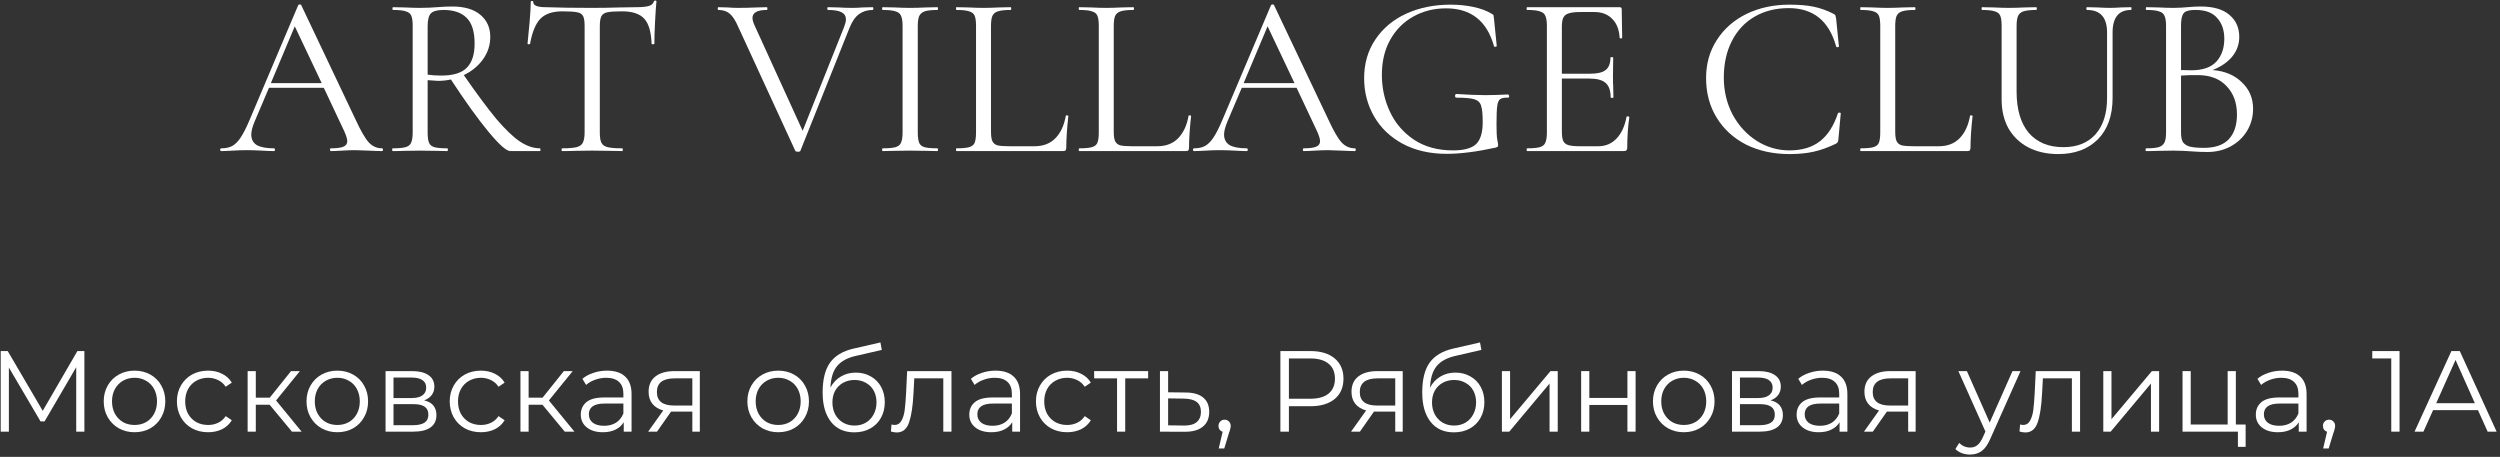 <?xml version="1.0" encoding="UTF-8"?> <svg xmlns="http://www.w3.org/2000/svg" width="695" height="127" viewBox="0 0 695 127" fill="none"><rect x="0" y="0" width="695" height="127" fill="#333333" stroke="none"/> <path d="M106.205 41.232C106.375 41.232 106.461 41.36 106.461 41.616C106.461 41.872 106.375 42 106.205 42C105.394 42 104.135 41.957 102.429 41.872C100.722 41.787 99.485 41.744 98.717 41.744C97.778 41.744 96.583 41.787 95.133 41.872C93.767 41.957 92.722 42 91.997 42C91.826 42 91.741 41.872 91.741 41.616C91.741 41.36 91.826 41.232 91.997 41.232C93.575 41.232 94.727 41.083 95.453 40.784C96.178 40.485 96.541 39.973 96.541 39.248C96.541 38.651 96.263 37.733 95.709 36.496L90.013 24.4H74.781L70.749 33.872C70.151 35.323 69.853 36.496 69.853 37.392C69.853 38.715 70.365 39.696 71.389 40.336C72.455 40.933 74.034 41.232 76.125 41.232C76.338 41.232 76.445 41.36 76.445 41.616C76.445 41.872 76.338 42 76.125 42C75.357 42 74.247 41.957 72.797 41.872C71.175 41.787 69.767 41.744 68.573 41.744C67.463 41.744 66.183 41.787 64.733 41.872C63.453 41.957 62.386 42 61.533 42C61.319 42 61.213 41.872 61.213 41.616C61.213 41.36 61.319 41.232 61.533 41.232C62.727 41.232 63.73 41.019 64.541 40.592C65.394 40.123 66.183 39.333 66.909 38.224C67.677 37.072 68.509 35.429 69.405 33.296L82.909 1.424C82.994 1.296 83.143 1.232 83.357 1.232C83.57 1.232 83.698 1.296 83.741 1.424L98.845 33.232C100.295 36.389 101.533 38.523 102.557 39.632C103.581 40.699 104.797 41.232 106.205 41.232ZM75.293 23.12H89.437L81.949 7.312L75.293 23.12Z" fill="white"></path> <path d="M150.118 41.232C150.203 41.232 150.246 41.36 150.246 41.616C150.246 41.872 150.203 42 150.118 42H141.862C140.795 42 138.79 40.229 135.846 36.688C132.902 33.147 129.403 28.283 125.35 22.096C124.198 22.352 123.003 22.48 121.766 22.48C121.51 22.48 120.55 22.416 118.886 22.288V36.816C118.886 38.139 119.014 39.099 119.27 39.696C119.526 40.293 120.017 40.699 120.742 40.912C121.51 41.125 122.705 41.232 124.326 41.232C124.454 41.232 124.518 41.36 124.518 41.616C124.518 41.872 124.454 42 124.326 42C123.003 42 121.958 41.979 121.19 41.936L116.774 41.872L112.422 41.936C111.654 41.979 110.566 42 109.158 42C109.073 42 109.03 41.872 109.03 41.616C109.03 41.36 109.073 41.232 109.158 41.232C110.779 41.232 111.974 41.125 112.742 40.912C113.51 40.699 114.022 40.293 114.278 39.696C114.577 39.056 114.726 38.096 114.726 36.816V7.184C114.726 5.904 114.598 4.965 114.342 4.368C114.086 3.771 113.574 3.365 112.806 3.152C112.081 2.896 110.907 2.768 109.286 2.768C109.158 2.768 109.094 2.64 109.094 2.384C109.094 2.128 109.158 2 109.286 2L112.422 2.064C114.214 2.149 115.665 2.192 116.774 2.192C117.713 2.192 118.587 2.171 119.398 2.128C120.209 2.085 120.891 2.043 121.446 2C123.025 1.872 124.454 1.808 125.734 1.808C129.105 1.808 131.707 2.576 133.542 4.112C135.377 5.648 136.294 7.696 136.294 10.256C136.294 12.56 135.611 14.651 134.246 16.528C132.923 18.363 131.153 19.813 128.934 20.88C132.518 26.043 135.526 30.096 137.958 33.04C140.433 35.941 142.609 38.032 144.486 39.312C146.406 40.592 148.283 41.232 150.118 41.232ZM118.886 20.752C119.953 20.923 121.211 21.008 122.662 21.008C125.99 21.008 128.358 20.283 129.766 18.832C131.217 17.381 131.942 15.141 131.942 12.112C131.942 8.784 131.195 6.395 129.702 4.944C128.251 3.493 126.118 2.768 123.302 2.768C121.638 2.768 120.486 3.067 119.846 3.664C119.206 4.261 118.886 5.477 118.886 7.312V20.752Z" fill="white"></path> <path d="M156.315 3.152C153.627 3.152 151.6 3.835 150.235 5.2C148.912 6.565 147.952 8.891 147.355 12.176C147.355 12.261 147.227 12.304 146.971 12.304C146.757 12.304 146.651 12.261 146.651 12.176C146.821 10.64 147.013 8.635 147.227 6.16C147.44 3.685 147.547 1.829 147.547 0.592C147.547 0.379 147.653 0.272 147.867 0.272C148.123 0.272 148.251 0.379 148.251 0.592C148.251 1.531 149.403 2 151.707 2C155.333 2.128 159.621 2.192 164.571 2.192C167.088 2.192 169.755 2.149 172.571 2.064L176.923 2C178.459 2 179.589 1.893 180.315 1.68C181.083 1.467 181.573 1.04 181.787 0.4C181.829 0.229 181.957 0.144 182.171 0.144C182.384 0.144 182.491 0.229 182.491 0.4C182.363 1.637 182.235 3.515 182.107 6.032C181.979 8.549 181.915 10.597 181.915 12.176C181.915 12.261 181.787 12.304 181.531 12.304C181.275 12.304 181.147 12.261 181.147 12.176C181.019 8.848 180.336 6.523 179.099 5.2C177.861 3.835 175.813 3.152 172.955 3.152C171.035 3.152 169.669 3.237 168.859 3.408C168.048 3.579 167.493 3.941 167.195 4.496C166.896 5.051 166.747 5.989 166.747 7.312V36.816C166.747 38.139 166.896 39.099 167.195 39.696C167.493 40.293 168.069 40.699 168.923 40.912C169.776 41.125 171.12 41.232 172.955 41.232C173.083 41.232 173.147 41.36 173.147 41.616C173.147 41.872 173.083 42 172.955 42C171.547 42 170.416 41.979 169.563 41.936L164.571 41.872L159.771 41.936C158.917 41.979 157.744 42 156.251 42C156.165 42 156.123 41.872 156.123 41.616C156.123 41.36 156.165 41.232 156.251 41.232C158.085 41.232 159.429 41.125 160.283 40.912C161.136 40.699 161.712 40.293 162.011 39.696C162.352 39.056 162.523 38.096 162.523 36.816V7.184C162.523 5.861 162.373 4.944 162.075 4.432C161.776 3.877 161.221 3.536 160.411 3.408C159.6 3.237 158.235 3.152 156.315 3.152Z" fill="white"></path> <path d="M242.597 2C242.725 2 242.789 2.128 242.789 2.384C242.789 2.64 242.725 2.768 242.597 2.768C241.146 2.768 239.888 3.152 238.821 3.92C237.754 4.688 236.858 5.989 236.133 7.824L222.501 41.936C222.458 42.107 222.224 42.192 221.797 42.192C221.456 42.192 221.221 42.107 221.093 41.936L205.157 7.312C204.432 5.648 203.664 4.475 202.853 3.792C202.042 3.109 200.997 2.768 199.717 2.768C199.589 2.768 199.525 2.64 199.525 2.384C199.525 2.128 199.589 2 199.717 2L202.149 2.064C203.344 2.149 204.304 2.192 205.029 2.192C206.736 2.192 208.57 2.149 210.533 2.064L213.157 2C213.285 2 213.349 2.128 213.349 2.384C213.349 2.64 213.285 2.768 213.157 2.768C210.512 2.768 209.189 3.515 209.189 5.008C209.189 5.52 209.381 6.203 209.765 7.056L223.141 36.368L234.661 7.504C235.002 6.608 235.173 5.904 235.173 5.392C235.173 4.496 234.768 3.835 233.957 3.408C233.146 2.981 231.888 2.768 230.181 2.768C230.053 2.768 229.989 2.64 229.989 2.384C229.989 2.128 230.053 2 230.181 2L232.933 2.064C234.384 2.149 235.706 2.192 236.901 2.192C237.797 2.192 238.8 2.149 239.909 2.064L242.597 2Z" fill="white"></path> <path d="M255.142 36.816C255.142 38.096 255.27 39.056 255.526 39.696C255.782 40.293 256.273 40.699 256.998 40.912C257.766 41.125 258.961 41.232 260.582 41.232C260.71 41.232 260.774 41.36 260.774 41.616C260.774 41.872 260.71 42 260.582 42C259.302 42 258.278 41.979 257.51 41.936L252.966 41.872L248.55 41.936C247.782 41.979 246.737 42 245.414 42C245.286 42 245.222 41.872 245.222 41.616C245.222 41.36 245.286 41.232 245.414 41.232C247.035 41.232 248.209 41.125 248.934 40.912C249.702 40.699 250.214 40.293 250.47 39.696C250.769 39.056 250.918 38.096 250.918 36.816V7.184C250.918 5.904 250.769 4.965 250.47 4.368C250.214 3.771 249.702 3.365 248.934 3.152C248.209 2.896 247.035 2.768 245.414 2.768C245.286 2.768 245.222 2.64 245.222 2.384C245.222 2.128 245.286 2 245.414 2L248.55 2.064C250.342 2.149 251.814 2.192 252.966 2.192C254.246 2.192 255.782 2.149 257.574 2.064L260.582 2C260.71 2 260.774 2.128 260.774 2.384C260.774 2.64 260.71 2.768 260.582 2.768C259.003 2.768 257.83 2.896 257.062 3.152C256.337 3.408 255.825 3.856 255.526 4.496C255.27 5.093 255.142 6.032 255.142 7.312V36.816Z" fill="white"></path> <path d="M275.496 36.56C275.496 37.797 275.624 38.693 275.88 39.248C276.136 39.803 276.605 40.187 277.288 40.4C277.971 40.571 279.08 40.656 280.616 40.656H287.592C290.024 40.656 291.965 39.909 293.416 38.416C294.867 36.923 295.827 34.853 296.296 32.208C296.296 32.08 296.403 32.037 296.616 32.08C296.872 32.08 297 32.144 297 32.272C296.616 35.813 296.424 38.736 296.424 41.04C296.424 41.381 296.36 41.637 296.232 41.808C296.104 41.936 295.848 42 295.464 42H265.896C265.811 42 265.768 41.872 265.768 41.616C265.768 41.36 265.811 41.232 265.896 41.232C267.517 41.232 268.691 41.125 269.416 40.912C270.184 40.699 270.696 40.293 270.952 39.696C271.208 39.056 271.336 38.096 271.336 36.816V7.184C271.336 5.904 271.208 4.965 270.952 4.368C270.696 3.771 270.184 3.365 269.416 3.152C268.691 2.896 267.517 2.768 265.896 2.768C265.811 2.768 265.768 2.64 265.768 2.384C265.768 2.128 265.811 2 265.896 2L269.032 2.064C270.824 2.149 272.275 2.192 273.384 2.192C274.579 2.192 276.072 2.149 277.864 2.064L280.936 2C281.064 2 281.128 2.128 281.128 2.384C281.128 2.64 281.064 2.768 280.936 2.768C279.357 2.768 278.184 2.896 277.416 3.152C276.691 3.365 276.179 3.792 275.88 4.432C275.624 5.029 275.496 5.968 275.496 7.248V36.56Z" fill="white"></path> <path d="M309.621 36.56C309.621 37.797 309.749 38.693 310.005 39.248C310.261 39.803 310.73 40.187 311.413 40.4C312.096 40.571 313.205 40.656 314.741 40.656H321.717C324.149 40.656 326.09 39.909 327.541 38.416C328.992 36.923 329.952 34.853 330.421 32.208C330.421 32.08 330.528 32.037 330.741 32.08C330.997 32.08 331.125 32.144 331.125 32.272C330.741 35.813 330.549 38.736 330.549 41.04C330.549 41.381 330.485 41.637 330.357 41.808C330.229 41.936 329.973 42 329.589 42H300.021C299.936 42 299.893 41.872 299.893 41.616C299.893 41.36 299.936 41.232 300.021 41.232C301.642 41.232 302.816 41.125 303.541 40.912C304.309 40.699 304.821 40.293 305.077 39.696C305.333 39.056 305.461 38.096 305.461 36.816V7.184C305.461 5.904 305.333 4.965 305.077 4.368C304.821 3.771 304.309 3.365 303.541 3.152C302.816 2.896 301.642 2.768 300.021 2.768C299.936 2.768 299.893 2.64 299.893 2.384C299.893 2.128 299.936 2 300.021 2L303.157 2.064C304.949 2.149 306.4 2.192 307.509 2.192C308.704 2.192 310.197 2.149 311.989 2.064L315.061 2C315.189 2 315.253 2.128 315.253 2.384C315.253 2.64 315.189 2.768 315.061 2.768C313.482 2.768 312.309 2.896 311.541 3.152C310.816 3.365 310.304 3.792 310.005 4.432C309.749 5.029 309.621 5.968 309.621 7.248V36.56Z" fill="white"></path> <path d="M376.642 41.232C376.813 41.232 376.898 41.36 376.898 41.616C376.898 41.872 376.813 42 376.642 42C375.831 42 374.573 41.957 372.866 41.872C371.159 41.787 369.922 41.744 369.154 41.744C368.215 41.744 367.021 41.787 365.57 41.872C364.205 41.957 363.159 42 362.434 42C362.263 42 362.178 41.872 362.178 41.616C362.178 41.36 362.263 41.232 362.434 41.232C364.013 41.232 365.165 41.083 365.89 40.784C366.615 40.485 366.978 39.973 366.978 39.248C366.978 38.651 366.701 37.733 366.146 36.496L360.45 24.4H345.218L341.186 33.872C340.589 35.323 340.29 36.496 340.29 37.392C340.29 38.715 340.802 39.696 341.826 40.336C342.893 40.933 344.471 41.232 346.562 41.232C346.775 41.232 346.882 41.36 346.882 41.616C346.882 41.872 346.775 42 346.562 42C345.794 42 344.685 41.957 343.234 41.872C341.613 41.787 340.205 41.744 339.01 41.744C337.901 41.744 336.621 41.787 335.17 41.872C333.89 41.957 332.823 42 331.97 42C331.757 42 331.65 41.872 331.65 41.616C331.65 41.36 331.757 41.232 331.97 41.232C333.165 41.232 334.167 41.019 334.978 40.592C335.831 40.123 336.621 39.333 337.346 38.224C338.114 37.072 338.946 35.429 339.842 33.296L353.346 1.424C353.431 1.296 353.581 1.232 353.794 1.232C354.007 1.232 354.135 1.296 354.178 1.424L369.282 33.232C370.733 36.389 371.97 38.523 372.994 39.632C374.018 40.699 375.234 41.232 376.642 41.232ZM345.73 23.12H359.874L352.386 7.312L345.73 23.12Z" fill="white"></path> <path d="M402.206 42.768C397.512 42.768 393.416 41.829 389.918 39.952C386.462 38.075 383.816 35.536 381.982 32.336C380.147 29.136 379.23 25.616 379.23 21.776C379.23 17.637 380.275 14.032 382.366 10.96C384.456 7.845 387.315 5.456 390.942 3.792C394.611 2.128 398.707 1.296 403.23 1.296C405.491 1.296 407.624 1.509 409.63 1.936C411.635 2.363 413.299 2.981 414.622 3.792C414.963 3.963 415.155 4.112 415.198 4.24C415.24 4.368 415.283 4.688 415.326 5.2L416.094 12.752C416.094 12.88 415.966 12.965 415.71 13.008C415.496 13.051 415.368 12.987 415.326 12.816C413.363 5.819 408.926 2.32 402.014 2.32C398.643 2.32 395.592 3.088 392.862 4.624C390.174 6.117 388.04 8.272 386.462 11.088C384.926 13.861 384.158 17.104 384.158 20.816C384.158 24.443 384.904 27.856 386.398 31.056C387.891 34.256 390.131 36.859 393.118 38.864C396.104 40.827 399.71 41.808 403.934 41.808C406.963 41.808 409.096 41.232 410.334 40.08C411.571 38.885 412.19 36.859 412.19 34C412.19 31.781 412.04 30.245 411.742 29.392C411.486 28.496 410.867 27.899 409.886 27.6C408.947 27.301 407.283 27.152 404.894 27.152C404.638 27.152 404.51 26.981 404.51 26.64C404.51 26.512 404.531 26.405 404.574 26.32C404.659 26.192 404.744 26.128 404.83 26.128C408.158 26.341 410.846 26.448 412.894 26.448C414.856 26.448 416.968 26.384 419.23 26.256C419.315 26.256 419.379 26.32 419.422 26.448C419.507 26.533 419.55 26.619 419.55 26.704C419.55 27.003 419.443 27.152 419.23 27.152C418.163 27.109 417.416 27.259 416.99 27.6C416.606 27.899 416.35 28.539 416.222 29.52C416.094 30.459 416.03 32.165 416.03 34.64C416.03 36.56 416.094 37.925 416.222 38.736C416.392 39.547 416.478 40.059 416.478 40.272C416.478 40.528 416.435 40.699 416.35 40.784C416.264 40.869 416.072 40.955 415.774 41.04C410.483 42.192 405.96 42.768 402.206 42.768Z" fill="white"></path> <path d="M452.181 32.464C452.181 32.379 452.266 32.336 452.437 32.336C452.565 32.336 452.672 32.357 452.757 32.4C452.885 32.443 452.949 32.507 452.949 32.592C452.565 35.28 452.373 38.096 452.373 41.04C452.373 41.381 452.288 41.637 452.117 41.808C451.989 41.936 451.733 42 451.349 42H424.533C424.448 42 424.405 41.872 424.405 41.616C424.405 41.36 424.448 41.232 424.533 41.232C426.154 41.232 427.328 41.125 428.053 40.912C428.821 40.699 429.333 40.293 429.589 39.696C429.888 39.056 430.037 38.096 430.037 36.816V7.184C430.037 5.904 429.888 4.965 429.589 4.368C429.333 3.771 428.821 3.365 428.053 3.152C427.328 2.896 426.154 2.768 424.533 2.768C424.448 2.768 424.405 2.64 424.405 2.384C424.405 2.128 424.448 2 424.533 2H450.261C450.645 2 450.837 2.192 450.837 2.576L450.965 10.448C450.965 10.576 450.858 10.661 450.645 10.704C450.432 10.704 450.304 10.64 450.261 10.512C450.133 8.251 449.45 6.501 448.213 5.264C446.976 3.984 445.333 3.344 443.285 3.344H439.381C437.888 3.344 436.778 3.472 436.053 3.728C435.37 3.941 434.88 4.347 434.581 4.944C434.325 5.499 434.197 6.352 434.197 7.504V20.496H442.005C444.053 20.496 445.504 20.155 446.357 19.472C447.253 18.789 447.701 17.637 447.701 16.016C447.701 15.931 447.829 15.888 448.085 15.888C448.341 15.888 448.469 15.931 448.469 16.016L448.405 21.2C448.405 22.437 448.426 23.376 448.469 24.016L448.533 27.088C448.533 27.173 448.405 27.216 448.149 27.216C447.893 27.216 447.765 27.173 447.765 27.088C447.765 25.211 447.296 23.867 446.357 23.056C445.461 22.245 443.946 21.84 441.813 21.84H434.197V36.56C434.197 37.755 434.325 38.629 434.581 39.184C434.837 39.739 435.306 40.123 435.989 40.336C436.672 40.549 437.738 40.656 439.189 40.656H444.309C446.357 40.656 448.064 39.931 449.429 38.48C450.794 37.029 451.712 35.024 452.181 32.464Z" fill="white"></path> <path d="M497.46 1.296C500.148 1.296 502.409 1.488 504.244 1.872C506.079 2.256 507.913 2.917 509.748 3.856C510.047 4.027 510.217 4.176 510.26 4.304C510.303 4.432 510.367 4.752 510.452 5.264L511.22 12.88C511.22 13.008 511.092 13.093 510.836 13.136C510.623 13.136 510.495 13.072 510.452 12.944C508.489 5.819 504.095 2.256 497.268 2.256C493.684 2.256 490.527 3.045 487.796 4.624C485.065 6.203 482.953 8.464 481.46 11.408C479.967 14.309 479.22 17.701 479.22 21.584C479.22 25.296 480.031 28.709 481.652 31.824C483.316 34.896 485.535 37.328 488.308 39.12C491.124 40.912 494.175 41.808 497.46 41.808C500.959 41.808 503.796 40.955 505.972 39.248C508.148 37.541 509.812 34.939 510.964 31.44C510.964 31.355 511.071 31.312 511.284 31.312C511.583 31.312 511.732 31.376 511.732 31.504L511.092 38.544C511.049 39.056 510.985 39.376 510.9 39.504C510.815 39.632 510.644 39.781 510.388 39.952C508.169 41.019 506.079 41.765 504.116 42.192C502.196 42.619 499.977 42.832 497.46 42.832C492.98 42.832 488.969 41.957 485.428 40.208C481.929 38.416 479.199 35.92 477.236 32.72C475.273 29.52 474.292 25.851 474.292 21.712C474.292 17.701 475.295 14.16 477.3 11.088C479.305 7.973 482.057 5.563 485.556 3.856C489.097 2.149 493.065 1.296 497.46 1.296Z" fill="white"></path> <path d="M526.871 36.56C526.871 37.797 526.999 38.693 527.255 39.248C527.511 39.803 527.98 40.187 528.663 40.4C529.346 40.571 530.455 40.656 531.991 40.656H538.967C541.399 40.656 543.34 39.909 544.791 38.416C546.242 36.923 547.202 34.853 547.671 32.208C547.671 32.08 547.778 32.037 547.991 32.08C548.247 32.08 548.375 32.144 548.375 32.272C547.991 35.813 547.799 38.736 547.799 41.04C547.799 41.381 547.735 41.637 547.607 41.808C547.479 41.936 547.223 42 546.839 42H517.271C517.186 42 517.143 41.872 517.143 41.616C517.143 41.36 517.186 41.232 517.271 41.232C518.892 41.232 520.066 41.125 520.791 40.912C521.559 40.699 522.071 40.293 522.327 39.696C522.583 39.056 522.711 38.096 522.711 36.816V7.184C522.711 5.904 522.583 4.965 522.327 4.368C522.071 3.771 521.559 3.365 520.791 3.152C520.066 2.896 518.892 2.768 517.271 2.768C517.186 2.768 517.143 2.64 517.143 2.384C517.143 2.128 517.186 2 517.271 2L520.407 2.064C522.199 2.149 523.65 2.192 524.759 2.192C525.954 2.192 527.447 2.149 529.239 2.064L532.311 2C532.439 2 532.503 2.128 532.503 2.384C532.503 2.64 532.439 2.768 532.311 2.768C530.732 2.768 529.559 2.896 528.791 3.152C528.066 3.365 527.554 3.792 527.255 4.432C526.999 5.029 526.871 5.968 526.871 7.248V36.56Z" fill="white"></path> <path d="M585.764 9.04C585.764 4.859 583.908 2.768 580.196 2.768C580.068 2.768 580.004 2.64 580.004 2.384C580.004 2.128 580.068 2 580.196 2L582.948 2.064C584.484 2.149 585.7 2.192 586.596 2.192C587.321 2.192 588.367 2.149 589.732 2.064L592.42 2C592.505 2 592.548 2.128 592.548 2.384C592.548 2.64 592.505 2.768 592.42 2.768C589.007 2.768 587.3 4.859 587.3 9.04V27.216C587.3 32.123 585.935 35.963 583.204 38.736C580.473 41.467 576.804 42.832 572.196 42.832C569.039 42.832 566.265 42.213 563.876 40.976C561.529 39.739 559.695 37.989 558.372 35.728C557.092 33.424 556.452 30.736 556.452 27.664V7.184C556.452 5.904 556.324 4.965 556.068 4.368C555.812 3.771 555.3 3.365 554.532 3.152C553.807 2.896 552.633 2.768 551.012 2.768C550.927 2.768 550.884 2.64 550.884 2.384C550.884 2.128 550.927 2 551.012 2L554.148 2.064C555.94 2.149 557.391 2.192 558.5 2.192C559.695 2.192 561.188 2.149 562.98 2.064L566.052 2C566.18 2 566.244 2.128 566.244 2.384C566.244 2.64 566.18 2.768 566.052 2.768C564.473 2.768 563.3 2.896 562.532 3.152C561.764 3.408 561.252 3.856 560.996 4.496C560.74 5.093 560.612 6.032 560.612 7.312V25.424C560.612 30.416 561.743 34.256 564.004 36.944C566.308 39.589 569.508 40.912 573.604 40.912C577.444 40.912 580.431 39.717 582.564 37.328C584.697 34.896 585.764 31.547 585.764 27.28V9.04Z" fill="white"></path> <path d="M615.092 19.472C618.462 19.728 621.172 20.859 623.22 22.864C625.31 24.827 626.356 27.28 626.356 30.224C626.356 32.485 625.801 34.533 624.692 36.368C623.582 38.203 622.046 39.653 620.084 40.72C618.164 41.744 616.009 42.256 613.62 42.256C612.212 42.256 610.676 42.192 609.012 42.064C608.414 42.021 607.71 41.979 606.9 41.936C606.089 41.893 605.193 41.872 604.212 41.872L599.86 41.936C599.092 41.979 598.004 42 596.596 42C596.51 42 596.468 41.872 596.468 41.616C596.468 41.36 596.51 41.232 596.596 41.232C598.174 41.232 599.348 41.125 600.116 40.912C600.884 40.656 601.417 40.229 601.716 39.632C602.014 39.035 602.164 38.096 602.164 36.816V7.184C602.164 5.904 602.014 4.965 601.716 4.368C601.46 3.771 600.948 3.365 600.18 3.152C599.454 2.896 598.302 2.768 596.724 2.768C596.596 2.768 596.532 2.64 596.532 2.384C596.532 2.128 596.596 2 596.724 2L599.86 2.064C601.652 2.149 603.102 2.192 604.212 2.192C604.98 2.192 605.684 2.171 606.324 2.128C607.006 2.085 607.582 2.043 608.052 2C609.374 1.872 610.612 1.808 611.764 1.808C615.348 1.808 618.036 2.597 619.828 4.176C621.62 5.712 622.516 7.739 622.516 10.256C622.516 12.304 621.854 14.139 620.532 15.76C619.209 17.339 617.396 18.576 615.092 19.472ZM610.42 2.768C609.31 2.768 608.478 2.875 607.924 3.088C607.369 3.259 606.964 3.664 606.708 4.304C606.452 4.901 606.324 5.904 606.324 7.312V19.472L609.204 19.536C612.318 19.536 614.622 18.747 616.116 17.168C617.609 15.547 618.356 13.413 618.356 10.768C618.356 8.379 617.694 6.459 616.372 5.008C615.092 3.515 613.108 2.768 610.42 2.768ZM612.66 41.104C615.774 41.104 618.078 40.315 619.572 38.736C621.108 37.115 621.876 34.811 621.876 31.824C621.876 28.581 620.916 25.957 618.996 23.952C617.118 21.947 614.516 20.923 611.188 20.88C609.822 20.837 608.201 20.88 606.324 21.008V36.816C606.324 37.925 606.473 38.779 606.772 39.376C607.113 39.973 607.732 40.421 608.628 40.72C609.566 40.976 610.91 41.104 612.66 41.104Z" fill="white"></path> <path d="M23.462 97.6V120H21.19V102.08L12.39 117.152H11.27L2.47 102.176V120H0.198V97.6H2.15L11.878 114.208L21.51 97.6H23.462Z" fill="white"></path> <path d="M37.41 120.16C35.789 120.16 34.328 119.797 33.026 119.072C31.725 118.325 30.701 117.301 29.954 116C29.208 114.699 28.834 113.227 28.834 111.584C28.834 109.941 29.208 108.469 29.954 107.168C30.701 105.867 31.725 104.853 33.026 104.128C34.328 103.403 35.789 103.04 37.41 103.04C39.032 103.04 40.493 103.403 41.794 104.128C43.096 104.853 44.109 105.867 44.834 107.168C45.581 108.469 45.954 109.941 45.954 111.584C45.954 113.227 45.581 114.699 44.834 116C44.109 117.301 43.096 118.325 41.794 119.072C40.493 119.797 39.032 120.16 37.41 120.16ZM37.41 118.144C38.605 118.144 39.672 117.877 40.61 117.344C41.57 116.789 42.317 116.011 42.85 115.008C43.384 114.005 43.65 112.864 43.65 111.584C43.65 110.304 43.384 109.163 42.85 108.16C42.317 107.157 41.57 106.389 40.61 105.856C39.672 105.301 38.605 105.024 37.41 105.024C36.216 105.024 35.138 105.301 34.178 105.856C33.24 106.389 32.493 107.157 31.938 108.16C31.405 109.163 31.138 110.304 31.138 111.584C31.138 112.864 31.405 114.005 31.938 115.008C32.493 116.011 33.24 116.789 34.178 117.344C35.138 117.877 36.216 118.144 37.41 118.144Z" fill="white"></path> <path d="M57.85 120.16C56.186 120.16 54.693 119.797 53.37 119.072C52.069 118.347 51.045 117.333 50.298 116.032C49.551 114.709 49.178 113.227 49.178 111.584C49.178 109.941 49.551 108.469 50.298 107.168C51.045 105.867 52.069 104.853 53.37 104.128C54.693 103.403 56.186 103.04 57.85 103.04C59.301 103.04 60.591 103.328 61.722 103.904C62.874 104.459 63.781 105.28 64.442 106.368L62.746 107.52C62.191 106.688 61.487 106.069 60.634 105.664C59.781 105.237 58.853 105.024 57.85 105.024C56.634 105.024 55.535 105.301 54.554 105.856C53.594 106.389 52.837 107.157 52.282 108.16C51.749 109.163 51.482 110.304 51.482 111.584C51.482 112.885 51.749 114.037 52.282 115.04C52.837 116.021 53.594 116.789 54.554 117.344C55.535 117.877 56.634 118.144 57.85 118.144C58.853 118.144 59.781 117.941 60.634 117.536C61.487 117.131 62.191 116.512 62.746 115.68L64.442 116.832C63.781 117.92 62.874 118.752 61.722 119.328C60.57 119.883 59.279 120.16 57.85 120.16Z" fill="white"></path> <path d="M74.953 112.512H71.113V120H68.841V103.168H71.113V110.56H74.985L80.905 103.168H83.369L76.745 111.328L83.849 120H81.161L74.953 112.512Z" fill="white"></path> <path d="M93.785 120.16C92.164 120.16 90.703 119.797 89.401 119.072C88.1 118.325 87.076 117.301 86.329 116C85.583 114.699 85.209 113.227 85.209 111.584C85.209 109.941 85.583 108.469 86.329 107.168C87.076 105.867 88.1 104.853 89.401 104.128C90.703 103.403 92.164 103.04 93.785 103.04C95.407 103.04 96.868 103.403 98.169 104.128C99.471 104.853 100.484 105.867 101.209 107.168C101.956 108.469 102.329 109.941 102.329 111.584C102.329 113.227 101.956 114.699 101.209 116C100.484 117.301 99.471 118.325 98.169 119.072C96.868 119.797 95.407 120.16 93.785 120.16ZM93.785 118.144C94.98 118.144 96.047 117.877 96.985 117.344C97.945 116.789 98.692 116.011 99.225 115.008C99.759 114.005 100.025 112.864 100.025 111.584C100.025 110.304 99.759 109.163 99.225 108.16C98.692 107.157 97.945 106.389 96.985 105.856C96.047 105.301 94.98 105.024 93.785 105.024C92.591 105.024 91.513 105.301 90.553 105.856C89.615 106.389 88.868 107.157 88.313 108.16C87.78 109.163 87.513 110.304 87.513 111.584C87.513 112.864 87.78 114.005 88.313 115.008C88.868 116.011 89.615 116.789 90.553 117.344C91.513 117.877 92.591 118.144 93.785 118.144Z" fill="white"></path> <path d="M117.905 111.296C120.188 111.829 121.329 113.205 121.329 115.424C121.329 116.896 120.785 118.027 119.697 118.816C118.609 119.605 116.988 120 114.833 120H107.185V103.168H114.609C116.529 103.168 118.033 103.541 119.121 104.288C120.209 105.035 120.753 106.101 120.753 107.488C120.753 108.405 120.497 109.195 119.985 109.856C119.494 110.496 118.801 110.976 117.905 111.296ZM109.393 110.656H114.449C115.75 110.656 116.742 110.411 117.425 109.92C118.129 109.429 118.481 108.715 118.481 107.776C118.481 106.837 118.129 106.133 117.425 105.664C116.742 105.195 115.75 104.96 114.449 104.96H109.393V110.656ZM114.737 118.208C116.188 118.208 117.276 117.973 118.001 117.504C118.726 117.035 119.089 116.299 119.089 115.296C119.089 114.293 118.758 113.557 118.097 113.088C117.436 112.597 116.39 112.352 114.961 112.352H109.393V118.208H114.737Z" fill="white"></path> <path d="M133.694 120.16C132.03 120.16 130.536 119.797 129.214 119.072C127.912 118.347 126.888 117.333 126.142 116.032C125.395 114.709 125.022 113.227 125.022 111.584C125.022 109.941 125.395 108.469 126.142 107.168C126.888 105.867 127.912 104.853 129.214 104.128C130.536 103.403 132.03 103.04 133.694 103.04C135.144 103.04 136.435 103.328 137.566 103.904C138.718 104.459 139.624 105.28 140.286 106.368L138.59 107.52C138.035 106.688 137.331 106.069 136.478 105.664C135.624 105.237 134.696 105.024 133.694 105.024C132.478 105.024 131.379 105.301 130.398 105.856C129.438 106.389 128.68 107.157 128.126 108.16C127.592 109.163 127.326 110.304 127.326 111.584C127.326 112.885 127.592 114.037 128.126 115.04C128.68 116.021 129.438 116.789 130.398 117.344C131.379 117.877 132.478 118.144 133.694 118.144C134.696 118.144 135.624 117.941 136.478 117.536C137.331 117.131 138.035 116.512 138.59 115.68L140.286 116.832C139.624 117.92 138.718 118.752 137.566 119.328C136.414 119.883 135.123 120.16 133.694 120.16Z" fill="white"></path> <path d="M150.797 112.512H146.957V120H144.685V103.168H146.957V110.56H150.829L156.749 103.168H159.213L152.589 111.328L159.693 120H157.005L150.797 112.512Z" fill="white"></path> <path d="M168.758 103.04C170.956 103.04 172.641 103.595 173.814 104.704C174.988 105.792 175.574 107.413 175.574 109.568V120H173.398V117.376C172.886 118.251 172.129 118.933 171.126 119.424C170.145 119.915 168.972 120.16 167.606 120.16C165.729 120.16 164.236 119.712 163.126 118.816C162.017 117.92 161.462 116.736 161.462 115.264C161.462 113.835 161.974 112.683 162.998 111.808C164.044 110.933 165.697 110.496 167.958 110.496H173.302V109.472C173.302 108.021 172.897 106.923 172.086 106.176C171.276 105.408 170.092 105.024 168.534 105.024C167.468 105.024 166.444 105.205 165.462 105.568C164.481 105.909 163.638 106.389 162.934 107.008L161.91 105.312C162.764 104.587 163.788 104.032 164.982 103.648C166.177 103.243 167.436 103.04 168.758 103.04ZM167.958 118.368C169.238 118.368 170.337 118.08 171.254 117.504C172.172 116.907 172.854 116.053 173.302 114.944V112.192H168.022C165.142 112.192 163.702 113.195 163.702 115.2C163.702 116.181 164.076 116.96 164.822 117.536C165.569 118.091 166.614 118.368 167.958 118.368Z" fill="white"></path> <path d="M194.551 103.168V120H192.471V114.432H187.191H186.551L182.646 120H180.183L184.374 114.112C183.073 113.749 182.071 113.131 181.367 112.256C180.663 111.381 180.311 110.272 180.311 108.928C180.311 107.051 180.95 105.621 182.23 104.64C183.51 103.659 185.26 103.168 187.479 103.168H194.551ZM182.615 108.992C182.615 111.488 184.204 112.736 187.383 112.736H192.471V105.184H187.543C184.257 105.184 182.615 106.453 182.615 108.992Z" fill="white"></path> <path d="M216.348 120.16C214.726 120.16 213.265 119.797 211.964 119.072C210.662 118.325 209.638 117.301 208.892 116C208.145 114.699 207.772 113.227 207.772 111.584C207.772 109.941 208.145 108.469 208.892 107.168C209.638 105.867 210.662 104.853 211.964 104.128C213.265 103.403 214.726 103.04 216.348 103.04C217.969 103.04 219.43 103.403 220.732 104.128C222.033 104.853 223.046 105.867 223.772 107.168C224.518 108.469 224.892 109.941 224.892 111.584C224.892 113.227 224.518 114.699 223.772 116C223.046 117.301 222.033 118.325 220.732 119.072C219.43 119.797 217.969 120.16 216.348 120.16ZM216.348 118.144C217.542 118.144 218.609 117.877 219.548 117.344C220.508 116.789 221.254 116.011 221.788 115.008C222.321 114.005 222.588 112.864 222.588 111.584C222.588 110.304 222.321 109.163 221.788 108.16C221.254 107.157 220.508 106.389 219.548 105.856C218.609 105.301 217.542 105.024 216.348 105.024C215.153 105.024 214.076 105.301 213.116 105.856C212.177 106.389 211.43 107.157 210.876 108.16C210.342 109.163 210.076 110.304 210.076 111.584C210.076 112.864 210.342 114.005 210.876 115.008C211.43 116.011 212.177 116.789 213.116 117.344C214.076 117.877 215.153 118.144 216.348 118.144Z" fill="white"></path> <path d="M237.908 103.584C239.465 103.584 240.852 103.936 242.068 104.64C243.305 105.323 244.265 106.293 244.948 107.552C245.63 108.789 245.971 110.208 245.971 111.808C245.971 113.451 245.609 114.912 244.884 116.192C244.18 117.451 243.188 118.432 241.908 119.136C240.628 119.84 239.156 120.192 237.492 120.192C234.697 120.192 232.532 119.211 230.996 117.248C229.46 115.285 228.691 112.576 228.691 109.12C228.691 105.515 229.374 102.752 230.74 100.832C232.126 98.912 234.281 97.611 237.203 96.928L244.755 95.2L245.139 97.28L238.035 98.912C235.625 99.445 233.854 100.395 232.724 101.76C231.593 103.104 230.974 105.099 230.867 107.744C231.55 106.443 232.5 105.429 233.716 104.704C234.932 103.957 236.329 103.584 237.908 103.584ZM237.556 118.304C238.729 118.304 239.774 118.037 240.691 117.504C241.63 116.949 242.355 116.181 242.867 115.2C243.401 114.219 243.668 113.109 243.668 111.872C243.668 110.635 243.412 109.547 242.9 108.608C242.388 107.669 241.662 106.944 240.724 106.432C239.806 105.899 238.75 105.632 237.556 105.632C236.361 105.632 235.294 105.899 234.355 106.432C233.438 106.944 232.713 107.669 232.18 108.608C231.668 109.547 231.411 110.635 231.411 111.872C231.411 113.109 231.668 114.219 232.18 115.2C232.713 116.181 233.449 116.949 234.388 117.504C235.326 118.037 236.382 118.304 237.556 118.304Z" fill="white"></path> <path d="M264.508 103.168V120H262.236V105.184H254.172L253.948 109.344C253.777 112.843 253.372 115.531 252.732 117.408C252.092 119.285 250.95 120.224 249.307 120.224C248.859 120.224 248.316 120.139 247.676 119.968L247.836 118.016C248.22 118.101 248.486 118.144 248.635 118.144C249.51 118.144 250.172 117.739 250.62 116.928C251.068 116.117 251.366 115.115 251.516 113.92C251.665 112.725 251.793 111.147 251.9 109.184L252.188 103.168H264.508Z" fill="white"></path> <path d="M276.758 103.04C278.956 103.04 280.641 103.595 281.814 104.704C282.988 105.792 283.574 107.413 283.574 109.568V120H281.398V117.376C280.886 118.251 280.129 118.933 279.126 119.424C278.145 119.915 276.972 120.16 275.606 120.16C273.729 120.16 272.236 119.712 271.126 118.816C270.017 117.92 269.462 116.736 269.462 115.264C269.462 113.835 269.974 112.683 270.998 111.808C272.044 110.933 273.697 110.496 275.958 110.496H281.302V109.472C281.302 108.021 280.897 106.923 280.086 106.176C279.276 105.408 278.092 105.024 276.534 105.024C275.468 105.024 274.444 105.205 273.462 105.568C272.481 105.909 271.638 106.389 270.934 107.008L269.91 105.312C270.764 104.587 271.788 104.032 272.982 103.648C274.177 103.243 275.436 103.04 276.758 103.04ZM275.958 118.368C277.238 118.368 278.337 118.08 279.254 117.504C280.172 116.907 280.854 116.053 281.302 114.944V112.192H276.022C273.142 112.192 271.702 113.195 271.702 115.2C271.702 116.181 272.076 116.96 272.822 117.536C273.569 118.091 274.614 118.368 275.958 118.368Z" fill="white"></path> <path d="M296.663 120.16C294.999 120.16 293.505 119.797 292.182 119.072C290.881 118.347 289.857 117.333 289.111 116.032C288.364 114.709 287.991 113.227 287.991 111.584C287.991 109.941 288.364 108.469 289.111 107.168C289.857 105.867 290.881 104.853 292.182 104.128C293.505 103.403 294.999 103.04 296.663 103.04C298.113 103.04 299.404 103.328 300.535 103.904C301.687 104.459 302.593 105.28 303.255 106.368L301.559 107.52C301.004 106.688 300.3 106.069 299.447 105.664C298.593 105.237 297.665 105.024 296.663 105.024C295.447 105.024 294.348 105.301 293.367 105.856C292.407 106.389 291.649 107.157 291.095 108.16C290.561 109.163 290.294 110.304 290.294 111.584C290.294 112.885 290.561 114.037 291.095 115.04C291.649 116.021 292.407 116.789 293.367 117.344C294.348 117.877 295.447 118.144 296.663 118.144C297.665 118.144 298.593 117.941 299.447 117.536C300.3 117.131 301.004 116.512 301.559 115.68L303.255 116.832C302.593 117.92 301.687 118.752 300.535 119.328C299.383 119.883 298.092 120.16 296.663 120.16Z" fill="white"></path> <path d="M319.181 105.184H312.813V120H310.541V105.184H304.173V103.168H319.181V105.184Z" fill="white"></path> <path d="M329.698 109.12C331.81 109.141 333.41 109.611 334.498 110.528C335.608 111.445 336.162 112.768 336.162 114.496C336.162 116.288 335.565 117.664 334.37 118.624C333.197 119.584 331.49 120.053 329.25 120.032L322.466 120V103.168H324.738V109.056L329.698 109.12ZM329.122 118.304C330.68 118.325 331.853 118.016 332.642 117.376C333.453 116.715 333.858 115.755 333.858 114.496C333.858 113.259 333.464 112.341 332.674 111.744C331.885 111.147 330.701 110.837 329.122 110.816L324.738 110.752V118.24L329.122 118.304Z" fill="white"></path> <path d="M340.44 116.672C340.93 116.672 341.336 116.843 341.656 117.184C341.976 117.504 342.135 117.909 342.135 118.4C342.135 118.656 342.093 118.933 342.008 119.232C341.944 119.531 341.837 119.872 341.688 120.256L340.344 124.672H338.807L339.896 120.032C339.554 119.925 339.277 119.733 339.064 119.456C338.85 119.157 338.743 118.805 338.743 118.4C338.743 117.909 338.904 117.504 339.224 117.184C339.544 116.843 339.949 116.672 340.44 116.672Z" fill="white"></path> <path d="M364.332 97.6C367.19 97.6 369.43 98.283 371.052 99.648C372.673 101.013 373.484 102.891 373.484 105.28C373.484 107.669 372.673 109.547 371.052 110.912C369.43 112.256 367.19 112.928 364.332 112.928H358.316V120H355.948V97.6H364.332ZM364.268 110.848C366.486 110.848 368.182 110.368 369.356 109.408C370.529 108.427 371.116 107.051 371.116 105.28C371.116 103.467 370.529 102.08 369.356 101.12C368.182 100.139 366.486 99.648 364.268 99.648H358.316V110.848H364.268Z" fill="white"></path> <path d="M389.957 103.168V120H387.877V114.432H382.597H381.957L378.053 120H375.589L379.781 114.112C378.479 113.749 377.477 113.131 376.773 112.256C376.069 111.381 375.717 110.272 375.717 108.928C375.717 107.051 376.357 105.621 377.637 104.64C378.917 103.659 380.666 103.168 382.885 103.168H389.957ZM378.021 108.992C378.021 111.488 379.61 112.736 382.789 112.736H387.877V105.184H382.949C379.663 105.184 378.021 106.453 378.021 108.992Z" fill="white"></path> <path d="M404.595 103.584C406.152 103.584 407.539 103.936 408.755 104.64C409.992 105.323 410.952 106.293 411.635 107.552C412.318 108.789 412.659 110.208 412.659 111.808C412.659 113.451 412.296 114.912 411.571 116.192C410.867 117.451 409.875 118.432 408.595 119.136C407.315 119.84 405.843 120.192 404.179 120.192C401.384 120.192 399.219 119.211 397.683 117.248C396.147 115.285 395.379 112.576 395.379 109.12C395.379 105.515 396.062 102.752 397.427 100.832C398.814 98.912 400.968 97.611 403.891 96.928L411.443 95.2L411.827 97.28L404.723 98.912C402.312 99.445 400.542 100.395 399.411 101.76C398.28 103.104 397.662 105.099 397.555 107.744C398.238 106.443 399.187 105.429 400.403 104.704C401.619 103.957 403.016 103.584 404.595 103.584ZM404.243 118.304C405.416 118.304 406.462 118.037 407.379 117.504C408.318 116.949 409.043 116.181 409.555 115.2C410.088 114.219 410.355 113.109 410.355 111.872C410.355 110.635 410.099 109.547 409.587 108.608C409.075 107.669 408.35 106.944 407.411 106.432C406.494 105.899 405.438 105.632 404.243 105.632C403.048 105.632 401.982 105.899 401.043 106.432C400.126 106.944 399.4 107.669 398.867 108.608C398.355 109.547 398.099 110.635 398.099 111.872C398.099 113.109 398.355 114.219 398.867 115.2C399.4 116.181 400.136 116.949 401.075 117.504C402.014 118.037 403.07 118.304 404.243 118.304Z" fill="white"></path> <path d="M417.529 103.168H419.801V116.544L431.033 103.168H433.049V120H430.777V106.624L419.577 120H417.529V103.168Z" fill="white"></path> <path d="M439.56 103.168H441.832V110.624H452.424V103.168H454.696V120H452.424V112.576H441.832V120H439.56V103.168Z" fill="white"></path> <path d="M468.098 120.16C466.476 120.16 465.015 119.797 463.714 119.072C462.412 118.325 461.388 117.301 460.642 116C459.895 114.699 459.522 113.227 459.522 111.584C459.522 109.941 459.895 108.469 460.642 107.168C461.388 105.867 462.412 104.853 463.714 104.128C465.015 103.403 466.476 103.04 468.098 103.04C469.719 103.04 471.18 103.403 472.482 104.128C473.783 104.853 474.796 105.867 475.522 107.168C476.268 108.469 476.642 109.941 476.642 111.584C476.642 113.227 476.268 114.699 475.522 116C474.796 117.301 473.783 118.325 472.482 119.072C471.18 119.797 469.719 120.16 468.098 120.16ZM468.098 118.144C469.292 118.144 470.359 117.877 471.298 117.344C472.258 116.789 473.004 116.011 473.538 115.008C474.071 114.005 474.338 112.864 474.338 111.584C474.338 110.304 474.071 109.163 473.538 108.16C473.004 107.157 472.258 106.389 471.298 105.856C470.359 105.301 469.292 105.024 468.098 105.024C466.903 105.024 465.826 105.301 464.866 105.856C463.927 106.389 463.18 107.157 462.626 108.16C462.092 109.163 461.826 110.304 461.826 111.584C461.826 112.864 462.092 114.005 462.626 115.008C463.18 116.011 463.927 116.789 464.866 117.344C465.826 117.877 466.903 118.144 468.098 118.144Z" fill="white"></path> <path d="M492.218 111.296C494.5 111.829 495.641 113.205 495.641 115.424C495.641 116.896 495.098 118.027 494.01 118.816C492.922 119.605 491.3 120 489.146 120H481.497V103.168H488.922C490.842 103.168 492.346 103.541 493.434 104.288C494.522 105.035 495.065 106.101 495.065 107.488C495.065 108.405 494.809 109.195 494.297 109.856C493.807 110.496 493.114 110.976 492.218 111.296ZM483.706 110.656H488.761C490.063 110.656 491.055 110.411 491.737 109.92C492.441 109.429 492.794 108.715 492.794 107.776C492.794 106.837 492.441 106.133 491.737 105.664C491.055 105.195 490.063 104.96 488.761 104.96H483.706V110.656ZM489.049 118.208C490.5 118.208 491.588 117.973 492.313 117.504C493.039 117.035 493.401 116.299 493.401 115.296C493.401 114.293 493.071 113.557 492.409 113.088C491.748 112.597 490.703 112.352 489.273 112.352H483.706V118.208H489.049Z" fill="white"></path> <path d="M506.758 103.04C508.956 103.04 510.641 103.595 511.814 104.704C512.988 105.792 513.574 107.413 513.574 109.568V120H511.398V117.376C510.886 118.251 510.129 118.933 509.126 119.424C508.145 119.915 506.972 120.16 505.606 120.16C503.729 120.16 502.236 119.712 501.126 118.816C500.017 117.92 499.462 116.736 499.462 115.264C499.462 113.835 499.974 112.683 500.998 111.808C502.044 110.933 503.697 110.496 505.958 110.496H511.302V109.472C511.302 108.021 510.897 106.923 510.086 106.176C509.276 105.408 508.092 105.024 506.534 105.024C505.468 105.024 504.444 105.205 503.462 105.568C502.481 105.909 501.638 106.389 500.934 107.008L499.91 105.312C500.764 104.587 501.788 104.032 502.982 103.648C504.177 103.243 505.436 103.04 506.758 103.04ZM505.958 118.368C507.238 118.368 508.337 118.08 509.254 117.504C510.172 116.907 510.854 116.053 511.302 114.944V112.192H506.022C503.142 112.192 501.702 113.195 501.702 115.2C501.702 116.181 502.076 116.96 502.822 117.536C503.569 118.091 504.614 118.368 505.958 118.368Z" fill="white"></path> <path d="M532.55 103.168V120H530.471V114.432H525.19H524.55L520.646 120H518.182L522.375 114.112C521.073 113.749 520.071 113.131 519.367 112.256C518.663 111.381 518.31 110.272 518.31 108.928C518.31 107.051 518.951 105.621 520.231 104.64C521.511 103.659 523.26 103.168 525.479 103.168H532.55ZM520.615 108.992C520.615 111.488 522.204 112.736 525.383 112.736H530.471V105.184H525.542C522.257 105.184 520.615 106.453 520.615 108.992Z" fill="white"></path> <path d="M561.708 103.168L553.292 122.016C552.609 123.595 551.82 124.715 550.924 125.376C550.028 126.037 548.95 126.368 547.692 126.368C546.881 126.368 546.124 126.24 545.42 125.984C544.716 125.728 544.108 125.344 543.596 124.832L544.652 123.136C545.505 123.989 546.529 124.416 547.724 124.416C548.492 124.416 549.142 124.203 549.676 123.776C550.23 123.349 550.742 122.624 551.212 121.6L551.948 119.968L544.428 103.168H546.796L553.132 117.472L559.468 103.168H561.708Z" fill="white"></path> <path d="M578.258 103.168V120H575.985V105.184H567.922L567.698 109.344C567.527 112.843 567.122 115.531 566.482 117.408C565.842 119.285 564.7 120.224 563.057 120.224C562.609 120.224 562.065 120.139 561.425 119.968L561.586 118.016C561.97 118.101 562.236 118.144 562.385 118.144C563.26 118.144 563.922 117.739 564.37 116.928C564.818 116.117 565.116 115.115 565.266 113.92C565.415 112.725 565.543 111.147 565.649 109.184L565.938 103.168H578.258Z" fill="white"></path> <path d="M584.716 103.168H586.988V116.544L598.22 103.168H600.236V120H597.964V106.624L586.764 120H584.716V103.168Z" fill="white"></path> <path d="M624.284 118.016V124.224H622.14V120H606.747V103.168H609.02V118.016H619.292V103.168H621.563V118.016H624.284Z" fill="white"></path> <path d="M634.414 103.04C636.612 103.04 638.297 103.595 639.471 104.704C640.644 105.792 641.231 107.413 641.231 109.568V120H639.055V117.376C638.543 118.251 637.785 118.933 636.783 119.424C635.801 119.915 634.628 120.16 633.263 120.16C631.385 120.16 629.892 119.712 628.783 118.816C627.673 117.92 627.119 116.736 627.119 115.264C627.119 113.835 627.63 112.683 628.654 111.808C629.7 110.933 631.353 110.496 633.615 110.496H638.958V109.472C638.958 108.021 638.553 106.923 637.742 106.176C636.932 105.408 635.748 105.024 634.19 105.024C633.124 105.024 632.1 105.205 631.119 105.568C630.137 105.909 629.295 106.389 628.591 107.008L627.567 105.312C628.42 104.587 629.444 104.032 630.638 103.648C631.833 103.243 633.092 103.04 634.414 103.04ZM633.615 118.368C634.895 118.368 635.993 118.08 636.911 117.504C637.828 116.907 638.51 116.053 638.958 114.944V112.192H633.679C630.799 112.192 629.359 113.195 629.359 115.2C629.359 116.181 629.732 116.96 630.479 117.536C631.225 118.091 632.271 118.368 633.615 118.368Z" fill="white"></path> <path d="M647.471 116.672C647.961 116.672 648.367 116.843 648.687 117.184C649.007 117.504 649.167 117.909 649.167 118.4C649.167 118.656 649.124 118.933 649.039 119.232C648.975 119.531 648.868 119.872 648.719 120.256L647.375 124.672H645.839L646.927 120.032C646.585 119.925 646.308 119.733 646.095 119.456C645.881 119.157 645.775 118.805 645.775 118.4C645.775 117.909 645.935 117.504 646.255 117.184C646.575 116.843 646.98 116.672 647.471 116.672Z" fill="white"></path> <path d="M667.075 97.6V120H664.771V99.648H659.491V97.6H667.075Z" fill="white"></path> <path d="M688.878 114.016H676.398L673.709 120H671.245L681.485 97.6H683.822L694.062 120H691.565L688.878 114.016ZM688.013 112.096L682.638 100.064L677.261 112.096H688.013Z" fill="white"></path> </svg> 